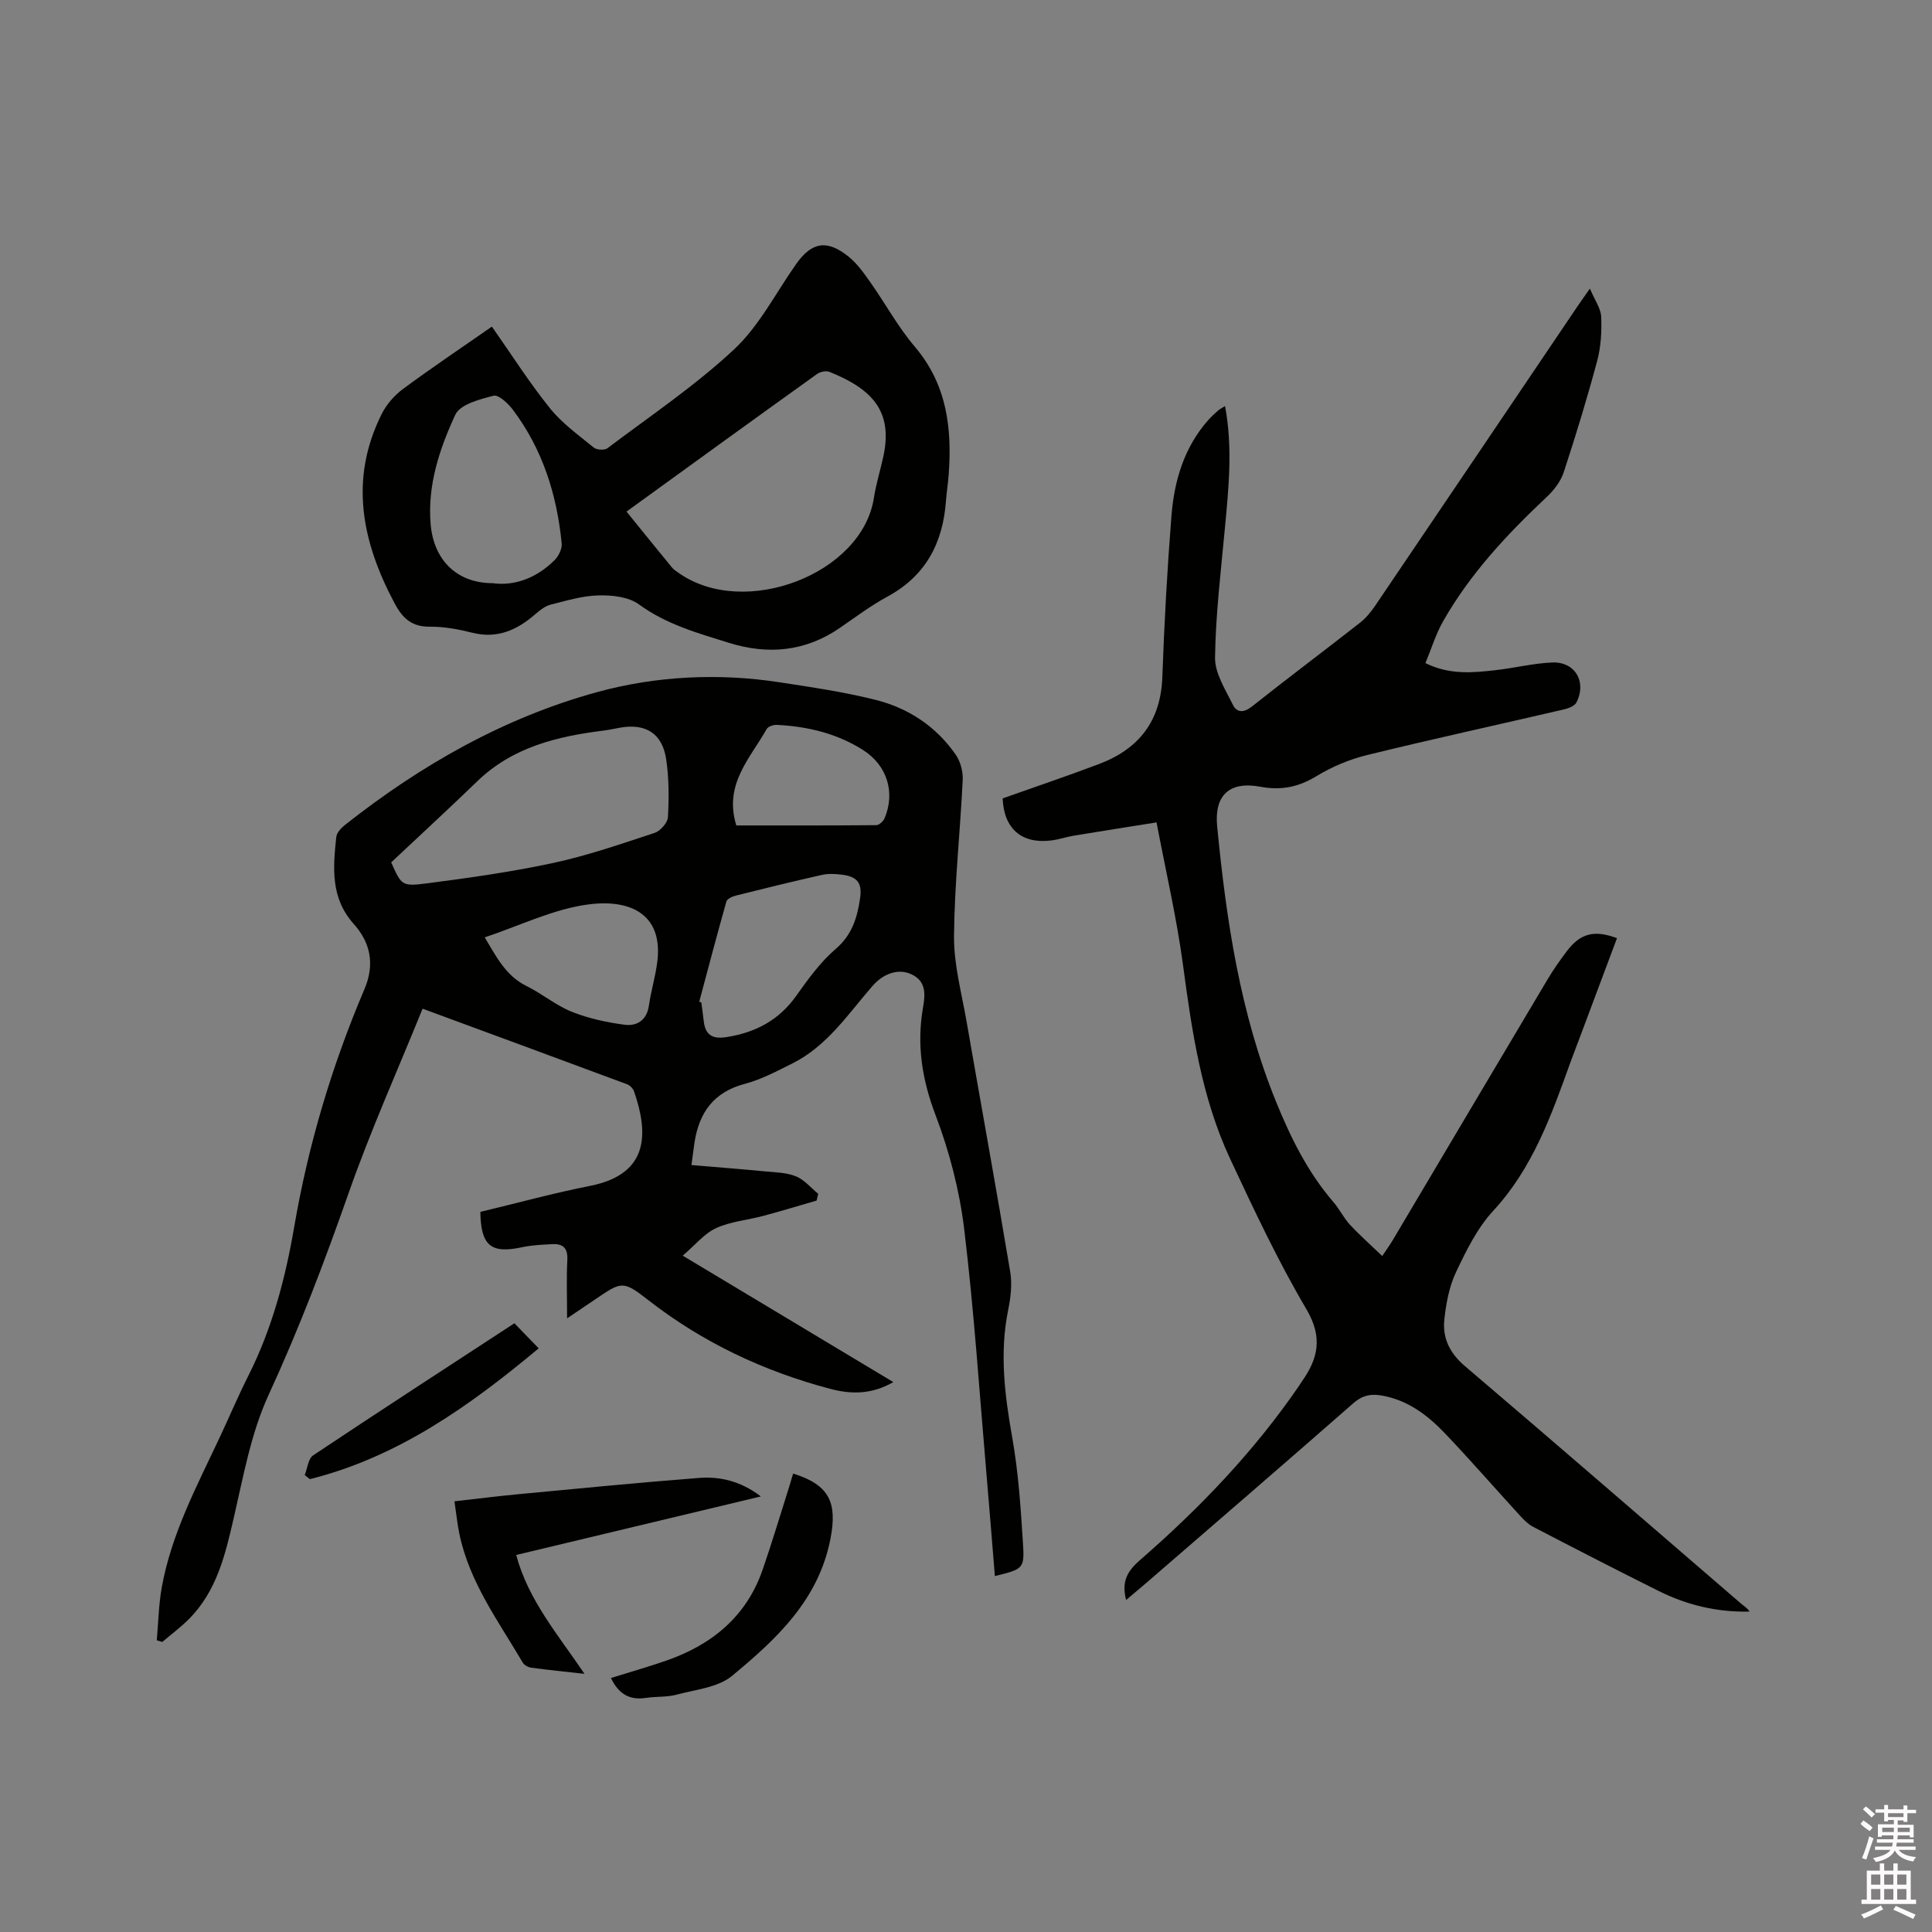 <svg enable-background="new 0 0 400 400" viewBox="0 0 400 400" xmlns="http://www.w3.org/2000/svg"><rect x="0" y="0" width="400" height="400" fill="#808080" stroke="none"/><path d="m385.2 377.6.6-.7c.6.4 1.3.9 1.9 1.5l-.6.7c-.8-.5-1.4-1-1.9-1.5zm.3 7.1c.6-1.4 1.1-2.9 1.5-4.5.3.1.6.3.9.4-.5 1.4-1 2.9-1.5 4.4zm.2-10.1.6-.6c.7.5 1.3 1.1 1.9 1.6l-.7.7c-.6-.6-1.2-1.2-1.8-1.7zm8.4-.8h.8v.9h1.8v.7h-1.8v1.8h-.8v-.3h-1.2v.9h3.3v2.6h-.8v-.4h-2.5c0 .3 0 .6-.1.8h3.4v.7h-3.5c0 .3-.1.6-.1.8h4v.7h-3.5c.7.9 1.9 1.3 3.6 1.5-.2.2-.4.5-.6.9-1.9-.3-3.2-1.1-3.8-2.3-.5 1.1-1.8 2-3.9 2.4-.2-.3-.4-.5-.6-.8 1.9-.4 3.1-.9 3.6-1.7h-3.2v-.7h3.5c.1-.2.1-.5.2-.8h-3.3v-.7h3.4c0-.2 0-.5 0-.8h-2.4v.3h-.8v-2.6h3.3v-.9h-1.2v.3h-.8v-1.8h-1.8v-.7h1.8v-.9h.8v.9h3.2zm-4.4 5.5h2.4c0-.3 0-.6 0-.9h-2.4zm1.2-3.1h3.2v-.8h-3.2zm4.4 2.2h-2.4v.9h2.5v-.9z" fill="#fcfafa"/><path d="m389.2 385.8h.9v1.5h1.9v-1.5h.9v1.5h2.7v6h1.1v.9h-11.3v-.9h1.1v-6h2.7zm.2 8.7.5.8c-1.2.6-2.5 1.3-4 1.9-.2-.3-.3-.6-.6-.8 1.6-.6 3-1.3 4.1-1.9zm-2-4.3h1.9v-2.1h-1.9zm0 3.1h1.9v-2.2h-1.9zm2.7-3.1h1.9v-2.1h-1.9zm0 3.1h1.9v-2.2h-1.9zm2.4 1.3c1.4.6 2.7 1.2 4.1 1.8l-.5.9c-1.5-.7-2.8-1.4-4.1-1.9zm2.2-6.5h-1.9v2.1h1.9zm-1.9 5.2h1.9v-2.2h-1.9z" fill="#fcfafa"/><g fill="#010100"><path d="m205.98 326.31c-.58-7.03-1.11-13.77-1.69-20.5-1.48-17.11-2.6-34.26-4.66-51.3-.97-8.02-3.06-16.08-5.93-23.63-2.83-7.42-3.94-14.63-2.59-22.34.48-2.73.64-5.42-2.42-6.83-2.71-1.25-5.78-.18-8.06 2.44-5.06 5.81-9.38 12.43-16.56 16.01-3.2 1.6-6.44 3.33-9.86 4.24-6.45 1.7-9.47 5.95-10.42 12.15-.19 1.25-.34 2.52-.63 4.66 5.12.44 10.11.82 15.09 1.3 2.2.21 4.54.23 6.53 1.03 1.74.7 3.1 2.38 4.62 3.62-.11.47-.21.93-.32 1.4-3.69 1.07-7.36 2.19-11.07 3.18-3.25.87-6.75 1.15-9.75 2.53-2.44 1.12-4.31 3.48-6.91 5.7 14.93 8.96 29.1 17.47 43.61 26.18-4.54 2.6-8.77 2.53-13.06 1.4-13.75-3.64-26.37-9.57-37.66-18.36-5.33-4.16-5.53-3.9-11.2-.04-1.66 1.13-3.32 2.25-5.63 3.8 0-4.4-.15-8.26.05-12.11.12-2.4-.87-3.36-3.05-3.25-2.11.1-4.25.19-6.3.63-6.46 1.39-8.55-.27-8.66-7.31 7.55-1.81 15.09-3.88 22.73-5.39 12.64-2.5 11.89-11.43 9.1-19.54-.21-.6-.85-1.27-1.44-1.49-13.87-5.16-27.75-10.27-42.35-15.65-5.18 12.79-10.77 25.24-15.28 38.08-4.98 14.2-10.29 28.19-16.6 41.88-3.62 7.86-5.2 16.74-7.17 25.28-1.78 7.72-3.52 15.32-9.36 21.16-1.7 1.7-3.65 3.15-5.48 4.71-.38-.11-.76-.23-1.14-.34.33-3.69.39-7.44 1.05-11.07 2-10.97 7.18-20.75 11.87-30.71 2.03-4.31 3.88-8.71 6.02-12.96 4.92-9.75 7.68-20.17 9.51-30.84 2.91-16.99 7.8-33.39 14.54-49.22 2.23-5.24 1.19-9.71-2.19-13.49-4.88-5.44-4.3-11.67-3.64-18.02.09-.88.99-1.86 1.76-2.47 15.7-12.41 32.98-22.25 52.22-27.53 12.19-3.34 25.12-4 37.87-2.03 6.69 1.03 13.42 2.01 19.96 3.67 6.72 1.71 12.41 5.5 16.43 11.29.98 1.41 1.54 3.48 1.46 5.21-.52 10.8-1.71 21.59-1.8 32.39-.05 5.85 1.56 11.72 2.58 17.55 3.01 17.32 6.16 34.62 9.06 51.96.42 2.54.09 5.32-.43 7.88-1.81 8.91-.72 17.62.85 26.45 1.27 7.17 1.75 14.5 2.21 21.79.35 5.36.09 5.38-5.81 6.85zm-124.99-147.76c2.11 4.69 2.15 5.02 7.32 4.35 8.8-1.14 17.63-2.38 26.3-4.25 7.09-1.53 14.01-3.93 20.92-6.21 1.19-.39 2.7-2.1 2.76-3.26.22-3.99.22-8.07-.37-12.01-.79-5.3-4.23-7.43-9.45-6.53-1.15.2-2.28.46-3.44.61-9.68 1.21-18.92 3.42-26.26 10.55-5.77 5.58-11.69 11.01-17.78 16.75zm63.78 28.85c.14.05.29.1.43.15.16 1.25.36 2.5.49 3.76.3 2.86 1.68 3.88 4.65 3.42 6.04-.93 10.92-3.48 14.53-8.58 2.44-3.43 4.98-6.96 8.14-9.67 3.4-2.91 4.47-6.48 5.06-10.48.47-3.16-.55-4.51-3.77-4.91-1.35-.16-2.78-.25-4.09.04-5.97 1.34-11.92 2.8-17.86 4.29-.73.18-1.8.67-1.96 1.23-1.95 6.9-3.77 13.83-5.62 20.75zm-44.42-13.33c2.42 4.02 4.36 7.96 8.67 10.08 3.22 1.59 6.06 4 9.37 5.33 3.45 1.38 7.2 2.19 10.9 2.68 2.55.34 4.62-.9 5.06-3.96.44-3.03 1.34-5.99 1.73-9.02 1.25-9.72-5.33-13.07-14.17-11.94-7.29.93-14.25 4.41-21.56 6.83zm52.1-23.17c9.54 0 19.27.03 28.99-.06.58-.01 1.43-.8 1.7-1.42 2.28-5.41.5-11.01-4.49-14.16-5.42-3.43-11.46-4.86-17.79-5.18-.72-.04-1.84.33-2.14.87-3.4 6.06-8.92 11.43-6.27 19.95z"/><path d="m233.15 331.26c-1.01-3.89.29-6.02 2.94-8.32 12.35-10.74 23.63-22.52 32.91-36.09.18-.26.33-.54.52-.8 3.39-4.79 4.39-9.16.97-14.97-5.9-10.01-10.87-20.6-15.8-31.15-5.94-12.73-7.93-26.47-9.78-40.27-1.29-9.61-3.51-19.1-5.46-29.39-6.15.98-11.66 1.84-17.15 2.75-1.56.26-3.09.8-4.66.99-6.16.76-9.81-2.48-10.05-8.71 6.69-2.38 13.38-4.63 19.98-7.13 8.22-3.11 12.76-8.89 13.08-17.98.39-11.12 1.01-22.23 1.88-33.32.57-7.27 2.59-14.17 7.57-19.84.63-.71 1.33-1.36 2.04-1.99.37-.33.82-.55 1.49-.98 1.62 8.62.75 16.91-.02 25.21-.83 8.94-1.92 17.89-2.05 26.85-.05 3.27 2.16 6.67 3.71 9.83.79 1.61 2.24 1.66 3.92.33 7.39-5.86 14.94-11.52 22.37-17.34 1.22-.95 2.26-2.22 3.14-3.51 13.97-20.62 27.89-41.27 41.83-61.9.64-.95 1.31-1.88 2.64-3.78 1.03 2.44 2.27 4.11 2.34 5.84.13 3.03-.05 6.2-.83 9.12-2.08 7.77-4.43 15.47-6.94 23.1-.62 1.88-2.03 3.69-3.5 5.08-8.23 7.73-15.89 15.92-21.49 25.79-1.49 2.63-2.38 5.6-3.63 8.61 4.98 2.47 9.81 2 14.61 1.45 3.88-.45 7.73-1.41 11.62-1.58 4.74-.21 7.22 4.01 5.03 8.28-.37.72-1.6 1.2-2.52 1.42-13.61 3.17-27.27 6.14-40.84 9.47-3.62.89-7.24 2.4-10.42 4.34-3.76 2.3-7.35 3.02-11.7 2.21-6.36-1.18-9.53 1.77-8.9 8.21 1.89 19.44 4.75 38.69 12.17 56.95 3.04 7.49 6.59 14.69 11.93 20.87 1.24 1.44 2.08 3.23 3.36 4.62 2.02 2.18 4.26 4.16 6.72 6.52 1.07-1.61 1.67-2.44 2.19-3.32 10.65-17.94 21.28-35.9 31.96-53.83 1.24-2.09 2.64-4.1 4.12-6.04 2.78-3.64 5.66-4.38 10.33-2.62-2.66 7.1-5.32 14.2-7.98 21.3-.56 1.49-1.14 2.96-1.68 4.46-3.94 10.94-7.78 21.83-15.96 30.68-3.31 3.58-5.59 8.24-7.71 12.71-1.41 2.98-2.05 6.44-2.41 9.76-.42 3.85 1.08 6.98 4.25 9.68 19.13 16.29 38.11 32.76 57.15 49.16.61.53 1.34.92 1.78 1.67-6.77.16-12.96-1.36-18.78-4.25-8.72-4.34-17.37-8.8-26.01-13.29-1.08-.56-2-1.52-2.84-2.44-5.16-5.63-10.16-11.4-15.43-16.92-3.61-3.79-7.75-6.92-13.15-7.84-2.21-.38-3.97-.02-5.78 1.57-14.27 12.51-28.65 24.9-43 37.32-1.29 1.1-2.57 2.17-4.08 3.45z"/><path d="m101.84 67.62c4.02 5.73 7.72 11.55 12.01 16.89 2.52 3.14 5.94 5.58 9.09 8.16.61.49 2.22.59 2.81.14 8.87-6.69 18.17-12.94 26.25-20.49 5.23-4.89 8.64-11.72 12.86-17.69 3.22-4.55 6.39-5.09 10.86-1.47 1.77 1.44 3.16 3.41 4.49 5.3 3.11 4.41 5.71 9.23 9.19 13.32 6.67 7.84 7.73 16.91 7.01 26.56-.13 1.8-.43 3.58-.56 5.38-.63 8.7-4.19 15.51-12.13 19.81-3.43 1.86-6.59 4.23-9.82 6.46-7.18 4.94-14.91 5.63-23.06 3.08-6.44-2.01-12.91-3.81-18.56-7.94-2.13-1.56-5.53-1.93-8.33-1.86-3.33.07-6.67 1.09-9.95 1.92-1.15.29-2.22 1.15-3.15 1.95-3.79 3.31-7.89 5.17-13.11 3.85-2.86-.72-5.86-1.27-8.79-1.24-3.75.03-5.65-1.81-7.27-4.87-6.75-12.69-9.43-25.64-2.65-39.17.99-1.98 2.62-3.85 4.4-5.17 5.87-4.35 11.95-8.42 18.41-12.92zm27.87 38.3c3.28 4.04 6.33 7.82 9.41 11.57.39.47.95.82 1.47 1.18 13.5 9.48 37.9.23 40.34-15.58.45-2.91 1.35-5.75 1.97-8.64 1.94-9.09-2.04-13.8-11.17-17.46-.7-.28-1.93-.02-2.58.45-13.06 9.36-26.08 18.8-39.44 28.48zm-27.73 14.82c4.54.63 9.1-1.05 12.84-4.77.84-.84 1.59-2.36 1.47-3.48-.99-10.07-3.95-19.49-10.11-27.66-.99-1.31-2.96-3.17-4-2.9-2.86.74-6.92 1.79-7.91 3.93-3.28 7.07-5.8 14.65-5.11 22.68.65 7.52 5.52 12.19 12.82 12.2z"/><path d="m157.53 309.82c-17.34 4.15-33.97 8.13-50.66 12.12 2.53 9.42 8.7 16.53 14.14 24.61-4.09-.46-7.56-.8-11.02-1.27-.63-.09-1.45-.53-1.76-1.06-5.03-8.55-11.04-16.64-13.12-26.64-.43-2.06-.63-4.16-1.02-6.75 4.58-.51 8.93-1.07 13.3-1.48 12.44-1.17 24.87-2.4 37.33-3.36 4.37-.33 8.61.64 12.81 3.83z"/><path d="m126.49 347.41c3.87-1.2 7.52-2.25 11.12-3.48 9.61-3.27 16.89-9.11 20.3-18.98 1.93-5.59 3.62-11.26 5.41-16.9.31-.98.6-1.97.89-2.96 7.57 2.34 9.15 6.07 7.74 13.43-2.45 12.76-11.21 20.85-20.39 28.45-2.92 2.42-7.58 2.84-11.52 3.9-2.01.54-4.21.34-6.3.66-3.38.53-5.66-.79-7.25-4.12z"/><path d="m106.5 273.97c1.66 1.71 3.12 3.23 5.03 5.19-14.27 11.9-29.1 22.5-47.37 27.08-.36-.28-.71-.56-1.07-.84.56-1.39.71-3.39 1.74-4.08 13.73-9.16 27.57-18.14 41.67-27.35z"/></g></svg>
